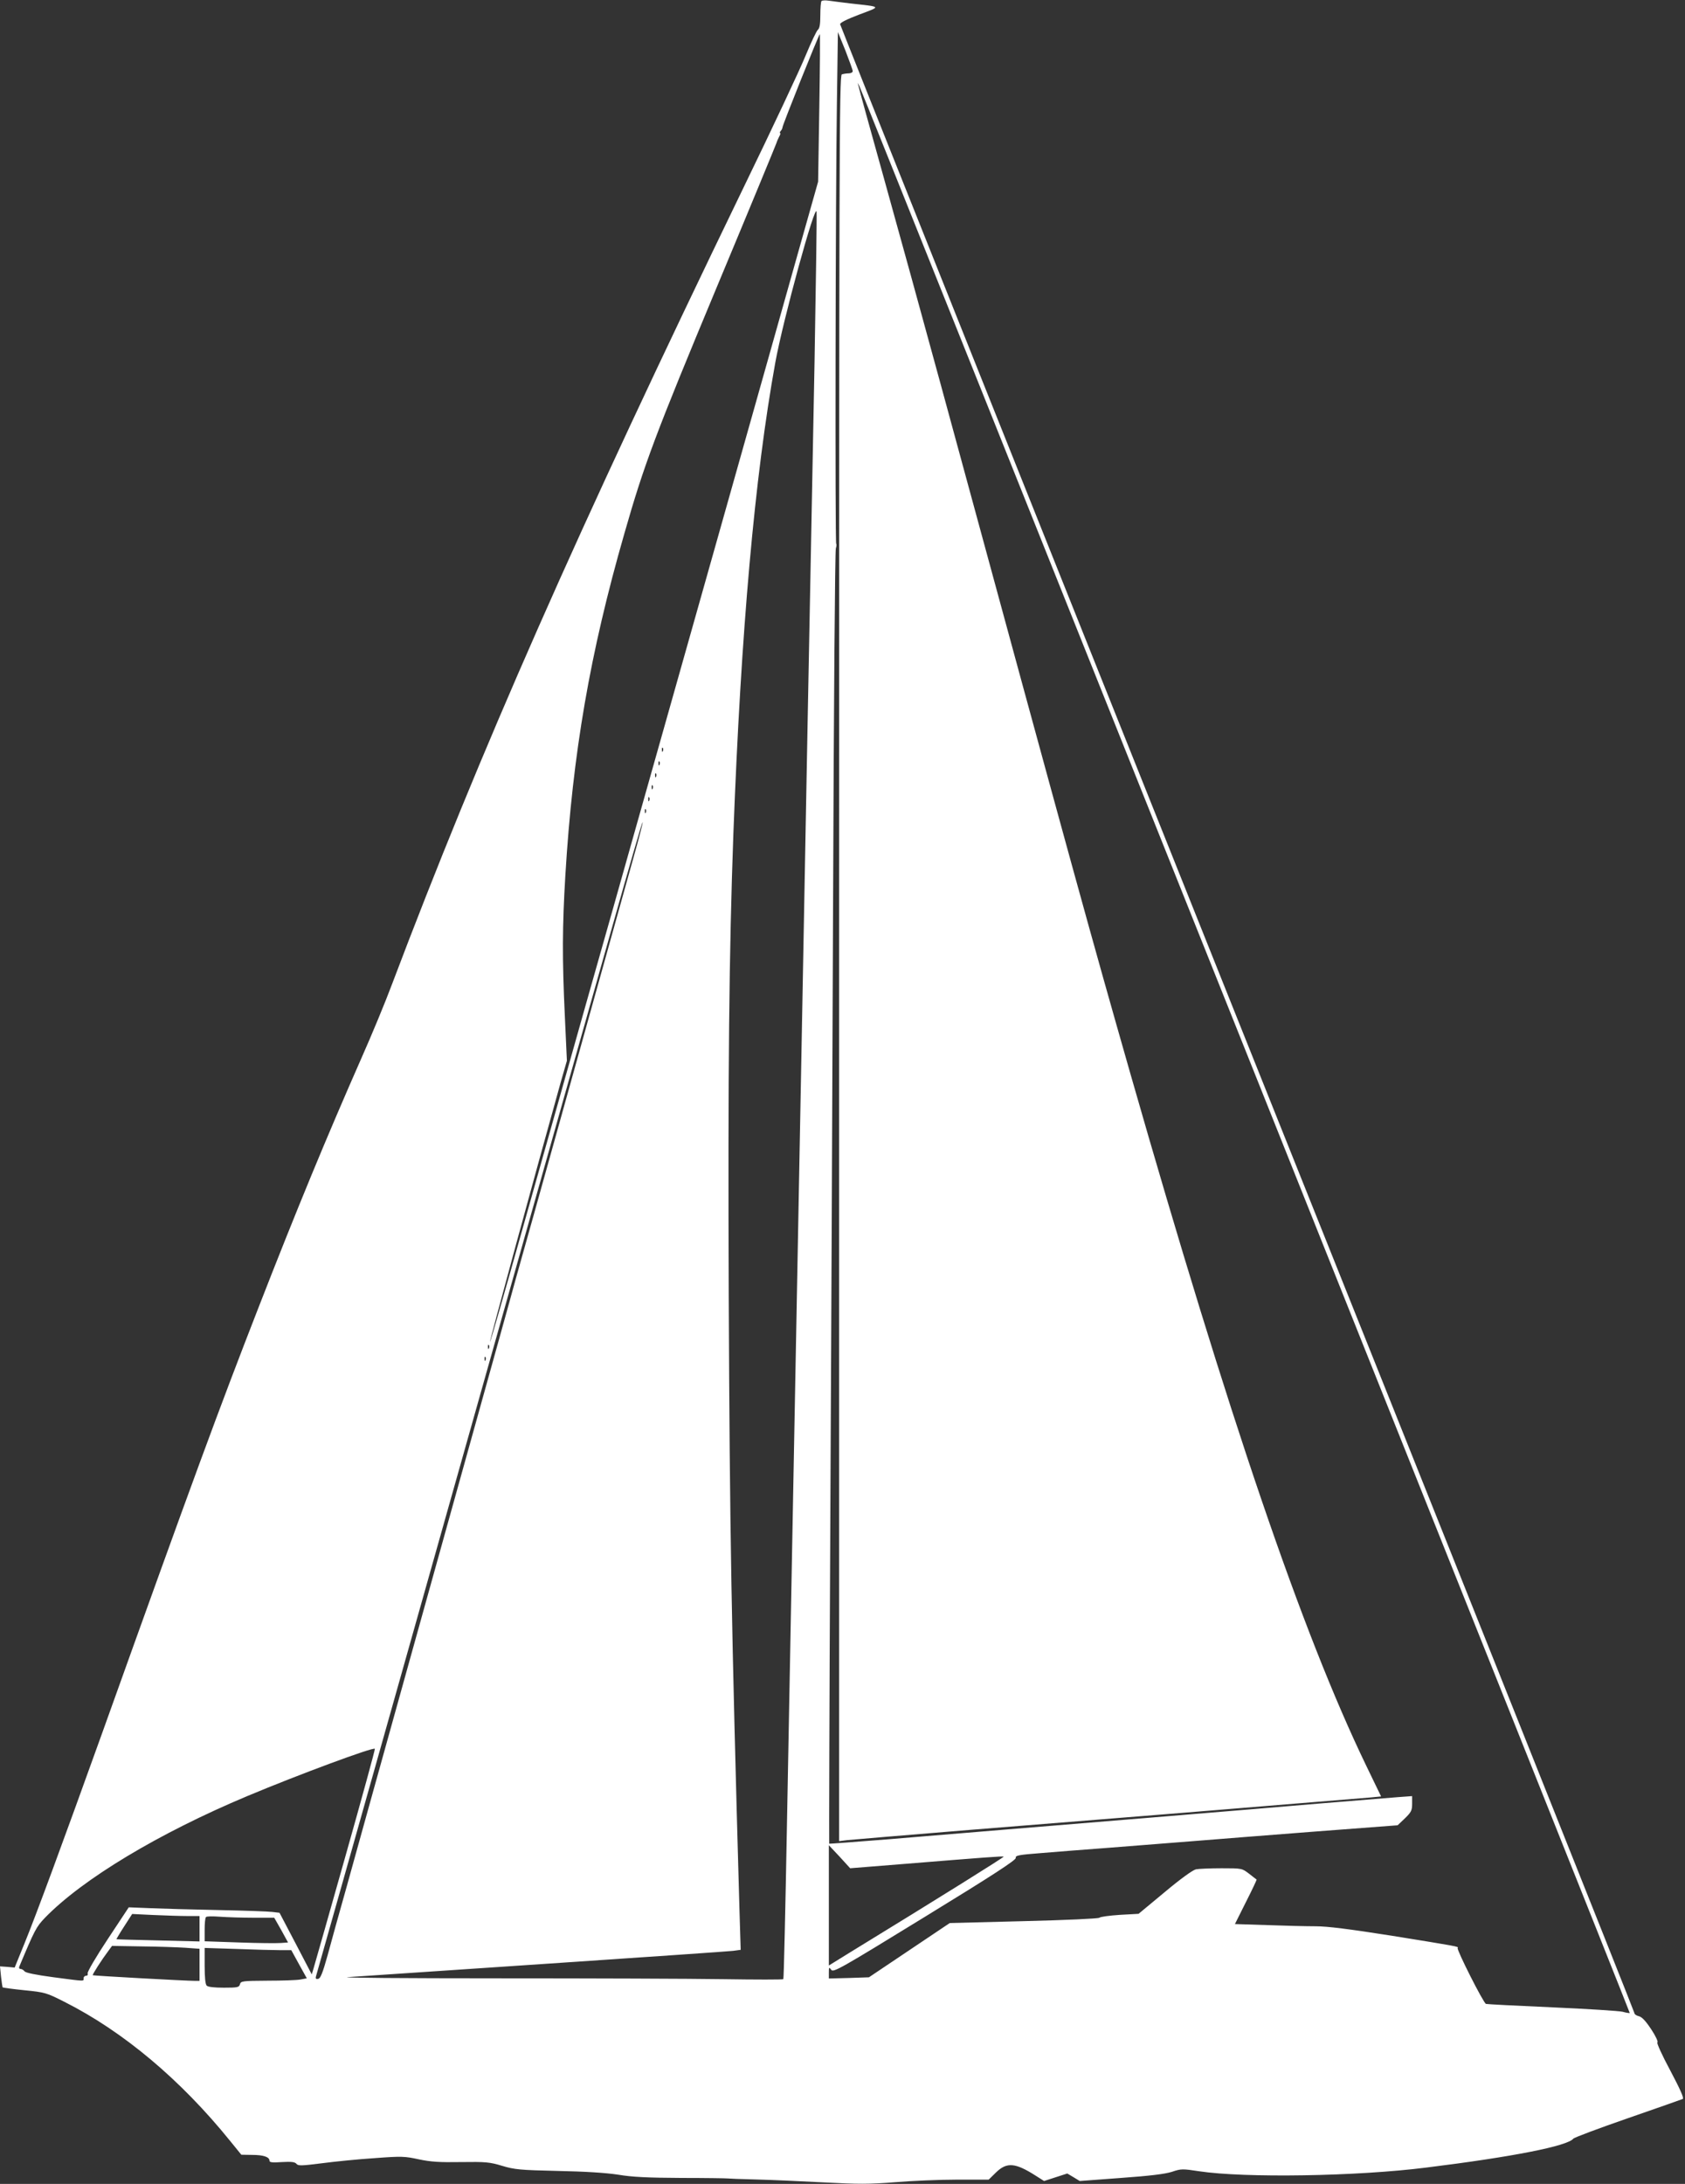 <?xml version="1.0" encoding="UTF-8" standalone="no"?>
<svg
   version="1.0"
   width="988pt"
   height="1280pt"
   viewBox="0 0 988 1280"
   preserveAspectRatio="xMidYMid meet"
   id="svg8"
   sodipodi:docname="logo.svg"
   inkscape:version="1.1.2 (0a00cf5339, 2022-02-04)"
   xmlns:inkscape="http://www.inkscape.org/namespaces/inkscape"
   xmlns:sodipodi="http://sodipodi.sourceforge.net/DTD/sodipodi-0.dtd"
   xmlns="http://www.w3.org/2000/svg"
   xmlns:svg="http://www.w3.org/2000/svg">
  <rect x="0" y="0" width="988" height="1280" fill="#333333" stroke="none"/>
  <defs
     id="defs12" />
  <sodipodi:namedview
     id="namedview10"
     pagecolor="#ffffff"
     bordercolor="#666666"
     borderopacity="1.0"
     inkscape:pageshadow="2"
     inkscape:pageopacity="0.0"
     inkscape:pagecheckerboard="0"
     inkscape:document-units="pt"
     showgrid="false"
     inkscape:zoom="0.37734375"
     inkscape:cx="658.55072"
     inkscape:cy="853.33333"
     inkscape:window-width="1920"
     inkscape:window-height="981"
     inkscape:window-x="0"
     inkscape:window-y="0"
     inkscape:window-maximized="1"
     inkscape:current-layer="svg8" />
  <g
     transform="translate(0,1280) scale(0.1,-0.1)"
     fill="#ffffff"
     stroke="none"
     id="g6">
    <path
       d="M4817 12794 c-4 -4 -7 -41 -7 -82 0 -53 -4 -78 -14 -86 -8 -6 -40 -74 -72 -151 -31 -77 -196 -428 -367 -780 -978 -2019 -1539 -3291 -2059 -4665 -38 -102 -118 -295 -178 -430 -205 -465 -380 -888 -604 -1463 -232 -595 -384 -1007 -916 -2492 -235 -654 -389 -1071 -457 -1237 l-57 -140 -43 4 -43 3 6 -60 c4 -33 8 -61 9 -63 2 -2 60 -10 129 -17 121 -12 129 -15 234 -68 345 -174 682 -457 972 -816 l65 -80 63 -1 c67 0 102 -12 102 -34 0 -10 17 -12 73 -8 55 3 75 1 85 -10 10 -13 30 -12 149 3 76 10 215 24 309 30 159 12 177 11 260 -7 71 -15 121 -18 248 -16 144 2 167 0 240 -22 73 -22 106 -25 326 -30 159 -3 284 -11 355 -22 82 -14 175 -18 370 -19 143 0 265 -2 270 -3 6 -1 80 -4 165 -6 85 -2 264 -10 398 -17 206 -11 268 -11 420 1 97 8 261 15 363 15 l186 0 44 43 c63 61 113 56 232 -20 l49 -31 68 22 68 22 37 -22 36 -22 242 18 c169 12 259 23 299 36 53 18 62 18 160 3 266 -40 924 -30 1333 22 508 63 825 126 860 169 5 7 150 61 320 120 171 59 315 110 322 113 8 5 -16 58 -73 166 -48 89 -81 162 -76 165 6 3 -10 38 -36 77 -33 50 -55 73 -73 77 -14 3 -26 12 -26 19 0 7 -1047 2630 -2328 5828 -1280 3198 -2328 5821 -2329 5828 -1 9 42 30 113 57 130 49 133 44 -54 65 -49 6 -106 13 -125 16 -20 3 -39 2 -43 -2z m183 -411 c0 -7 -11 -13 -24 -13 -13 0 -31 -3 -40 -6 -15 -6 -16 -471 -16 -5180 l0 -5175 48 6 c26 3 355 30 732 61 377 30 933 75 1235 99 303 25 660 54 795 65 135 11 273 22 306 25 l62 6 -88 182 c-376 779 -805 2039 -1380 4047 -239 837 -316 1115 -1115 4050 -103 377 -252 919 -332 1205 -80 286 -147 529 -149 540 l-5 20 10 -20 c24 -48 4520 -11290 4517 -11293 -2 -2 -21 1 -42 7 -22 5 -208 17 -414 26 -206 9 -381 18 -387 20 -15 5 -174 320 -166 328 8 8 1 9 -389 72 -249 39 -374 55 -445 55 -54 0 -182 3 -285 7 l-187 6 65 130 c36 71 64 130 62 131 -2 1 -22 17 -44 34 -42 32 -42 32 -162 32 -66 0 -133 -3 -149 -6 -19 -4 -91 -56 -184 -134 l-153 -127 -109 -6 c-60 -4 -115 -11 -121 -17 -7 -5 -193 -14 -445 -20 l-432 -11 -237 -159 -237 -159 -117 -4 -118 -3 0 35 c0 32 1 33 14 16 12 -17 47 2 550 311 397 243 535 333 532 345 -3 14 17 18 148 28 83 7 261 21 396 31 135 11 358 28 495 39 138 11 464 37 725 57 l475 36 43 41 c37 36 42 46 42 86 l0 44 -82 -6 c-46 -4 -245 -20 -443 -36 -198 -17 -607 -51 -910 -76 -807 -66 -1247 -103 -1635 -135 -190 -15 -346 -27 -348 -26 -1 2 1 806 6 1787 5 981 13 2684 17 3784 4 1100 11 2010 16 2021 4 12 5 24 2 27 -7 8 -4 2053 4 2570 l6 429 44 -108 c23 -60 43 -114 43 -121z m-196 -215 l-7 -433 -113 -400 c-107 -381 -204 -724 -473 -1677 -176 -623 -365 -1291 -491 -1738 -61 -217 -187 -663 -280 -990 -92 -327 -257 -911 -366 -1297 -109 -387 -199 -701 -201 -699 -4 3 276 1026 414 1520 l37 129 -12 261 c-16 339 -15 526 3 826 43 714 144 1301 346 2003 116 406 182 581 541 1442 193 462 351 845 352 850 1 6 8 20 14 33 7 12 10 22 6 22 -3 0 -2 6 4 13 6 6 10 16 10 20 -1 11 214 547 219 547 2 0 1 -195 -3 -432z m-28 -1493 c-32 -1659 -47 -2434 -76 -4010 -30 -1597 -42 -2247 -60 -3190 -5 -275 -17 -898 -26 -1385 -9 -487 -18 -887 -21 -890 -3 -3 -161 -3 -351 0 -191 3 -788 5 -1327 5 -539 0 -933 3 -875 7 58 4 580 39 1160 78 580 39 1075 73 1099 76 l44 6 -7 231 c-48 1687 -57 2215 -63 3597 -5 1329 2 2016 27 2710 45 1196 125 2096 246 2765 45 249 237 949 242 883 2 -24 -4 -421 -12 -883z m-889 -2277 c-3 -8 -6 -5 -6 6 -1 11 2 17 5 13 3 -3 4 -12 1 -19z m-20 -80 c-3 -8 -6 -5 -6 6 -1 11 2 17 5 13 3 -3 4 -12 1 -19z m-20 -70 c-3 -8 -6 -5 -6 6 -1 11 2 17 5 13 3 -3 4 -12 1 -19z m-20 -70 c-3 -8 -6 -5 -6 6 -1 11 2 17 5 13 3 -3 4 -12 1 -19z m-20 -70 c-3 -8 -6 -5 -6 6 -1 11 2 17 5 13 3 -3 4 -12 1 -19z m-20 -70 c-3 -8 -6 -5 -6 6 -1 11 2 17 5 13 3 -3 4 -12 1 -19z m-71 -259 c-54 -192 -87 -311 -226 -809 -39 -140 -93 -334 -120 -430 -27 -96 -81 -290 -120 -430 -75 -269 -168 -601 -227 -810 -19 -69 -56 -204 -83 -300 -27 -96 -76 -274 -110 -395 -34 -121 -110 -395 -170 -610 -60 -214 -136 -489 -170 -610 -34 -121 -83 -299 -110 -395 -27 -96 -76 -274 -110 -395 -34 -121 -83 -299 -110 -395 -27 -96 -83 -299 -125 -450 -43 -151 -94 -336 -114 -410 -29 -104 -42 -136 -55 -138 -13 -3 -17 1 -13 15 9 28 960 3399 1167 4133 100 355 230 816 289 1025 59 209 186 658 282 997 96 340 175 614 177 609 2 -5 -22 -96 -52 -202z m-849 -2881 c-3 -8 -6 -5 -6 6 -1 11 2 17 5 13 3 -3 4 -12 1 -19z m-20 -70 c-3 -8 -6 -5 -6 6 -1 11 2 17 5 13 3 -3 4 -12 1 -19z m-822 -2909 c-97 -343 -181 -639 -187 -658 l-10 -33 -94 180 -95 181 -42 5 c-23 3 -166 8 -317 11 -151 3 -331 8 -400 11 l-125 5 -123 -186 c-69 -104 -121 -193 -118 -201 3 -8 -1 -14 -9 -14 -8 0 -15 -7 -15 -15 0 -18 15 -19 -175 6 -105 14 -164 26 -171 35 -6 8 -17 14 -24 14 -7 0 -10 6 -7 13 90 215 100 234 150 286 220 227 667 496 1187 714 298 125 743 290 748 277 2 -4 -76 -288 -173 -631z m3260 -45 c493 40 596 48 600 44 3 -3 -363 -232 -907 -565 l-118 -73 0 353 0 352 63 -67 62 -68 300 24z m-4187 -304 l72 0 0 -74 0 -75 -242 6 c-134 3 -244 6 -245 7 -1 1 19 35 45 75 l47 73 125 -6 c69 -3 158 -6 198 -6z m388 -10 l122 0 41 -72 40 -73 -42 -3 c-23 -2 -133 -1 -244 3 l-203 7 0 67 c0 37 3 71 8 75 4 5 40 5 81 2 41 -3 129 -6 197 -6z m-398 -176 l82 -6 0 -94 0 -94 -27 0 c-52 0 -596 30 -599 33 -4 3 52 90 91 142 l22 30 174 -3 c96 -1 211 -5 257 -8z m554 -14 l66 0 45 -82 46 -83 -37 -7 c-20 -4 -107 -7 -193 -7 -148 -1 -157 -2 -162 -21 -5 -18 -14 -20 -94 -20 -56 0 -93 4 -101 12 -8 8 -12 49 -12 117 l0 104 188 -6 c103 -4 217 -7 254 -7z"
       id="path4" />
  </g>
</svg>

